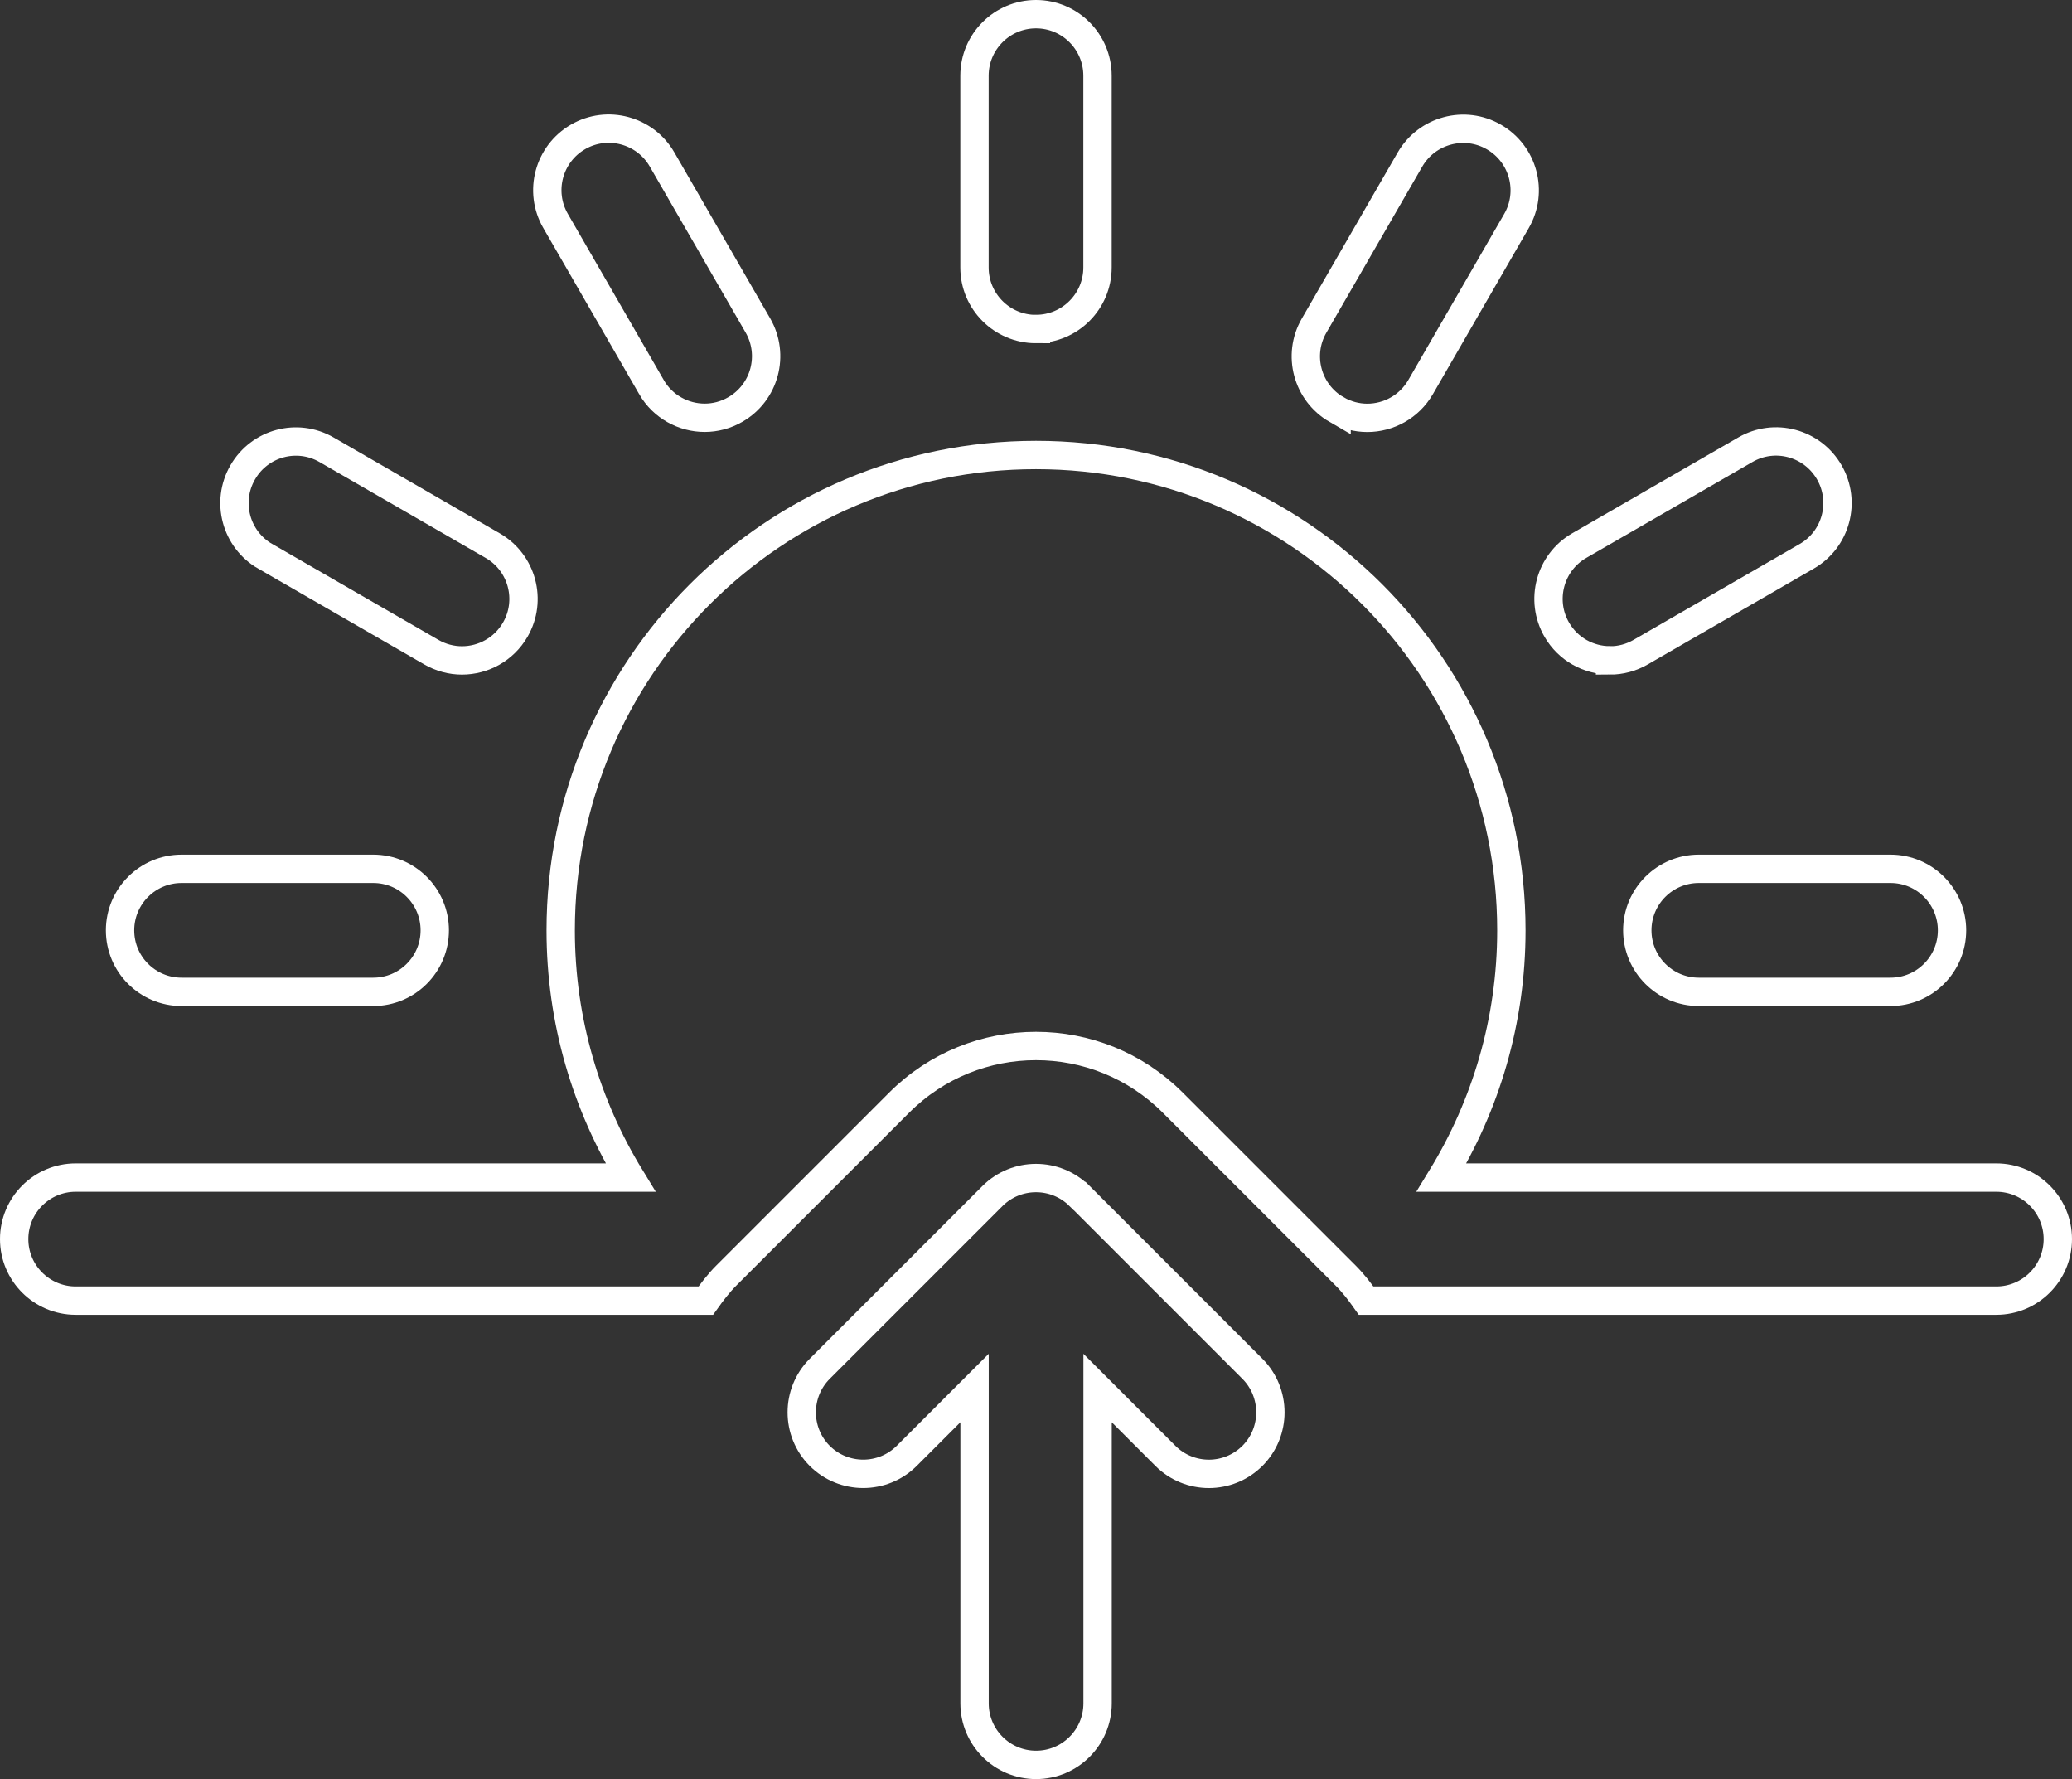 <svg xmlns="http://www.w3.org/2000/svg" id="Layer_2" viewBox="0 0 292.38 250.99"><rect x="0" y="0" width="292.38" height="250.99" fill="#333333" stroke="none"/><defs><style>.cls-1{fill:none;stroke:#fff;stroke-miterlimit:10;stroke-width:4px;}</style></defs><g id="Layer_1-2"><path class="cls-1" d="M146.19,46.41c4.79,0,8.68-3.89,8.68-8.68V10.68c0-4.79-3.89-8.68-8.68-8.68s-8.68,3.89-8.68,8.68v27.06c0,4.79,3.89,8.68,8.68,8.68Z"></path><path class="cls-1" d="M91.92,54.6c1.61,2.79,4.53,4.34,7.52,4.34,1.48,0,2.97-.38,4.33-1.17,4.15-2.4,5.57-7.7,3.18-11.85l-13.53-23.43c-2.4-4.16-7.73-5.57-11.85-3.18-4.15,2.4-5.57,7.7-3.18,11.85l13.53,23.43Z"></path><path class="cls-1" d="M37.43,78.48l23.43,13.52c1.37.79,2.86,1.17,4.33,1.17,3,0,5.91-1.56,7.52-4.34,2.4-4.15.97-9.46-3.18-11.85l-23.43-13.52c-4.16-2.41-9.46-.98-11.85,3.18-2.4,4.15-.97,9.46,3.18,11.85Z"></path><path class="cls-1" d="M25.62,139.93h27.05c4.79,0,8.68-3.89,8.68-8.68s-3.89-8.68-8.68-8.68h-27.05c-4.79,0-8.68,3.89-8.68,8.68s3.89,8.68,8.68,8.68Z"></path><path class="cls-1" d="M231.04,131.25c0,4.79,3.89,8.68,8.68,8.68h27.05c4.79,0,8.68-3.89,8.68-8.68s-3.89-8.68-8.68-8.68h-27.05c-4.79,0-8.68,3.89-8.68,8.68Z"></path><path class="cls-1" d="M227.19,93.17c1.48,0,2.96-.38,4.33-1.17l23.43-13.52c4.15-2.39,5.57-7.7,3.18-11.85-2.4-4.16-7.7-5.59-11.85-3.18l-23.43,13.52c-4.15,2.39-5.57,7.7-3.18,11.85,1.61,2.79,4.52,4.34,7.52,4.34Z"></path><path class="cls-1" d="M188.61,57.78c1.36.79,2.86,1.17,4.33,1.17,2.99,0,5.91-1.56,7.52-4.34l13.53-23.43c2.4-4.15.97-9.45-3.18-11.85-4.12-2.39-9.45-.98-11.85,3.18l-13.53,23.43c-2.4,4.15-.97,9.45,3.18,11.85Z"></path><path class="cls-1" d="M281.71,166.13h-78.29c6.22-10.16,9.85-22.08,9.85-34.87,0-37.04-30.03-67.07-67.08-67.07s-67.07,30.03-67.07,67.07c0,12.79,3.63,24.71,9.85,34.87H10.68c-4.79,0-8.68,3.89-8.68,8.68s3.89,8.68,8.68,8.68h88.92c.88-1.23,1.79-2.44,2.89-3.54l24.38-24.38c10.66-10.67,27.97-10.67,38.63,0l24.38,24.38c1.1,1.1,2.02,2.31,2.89,3.54h88.93c4.79,0,8.68-3.89,8.68-8.68s-3.89-8.68-8.68-8.68Z"></path><path class="cls-1" d="M152.33,168.73c-3.39-3.38-8.89-3.38-12.28,0l-24.38,24.38c-3.38,3.39-3.38,8.89,0,12.28,3.39,3.38,8.89,3.38,12.28,0l9.57-9.57v44.49c0,4.79,3.89,8.68,8.68,8.68s8.68-3.89,8.68-8.68v-44.49l9.57,9.57c1.69,1.69,3.92,2.54,6.14,2.54s4.44-.85,6.14-2.54c3.38-3.39,3.38-8.89,0-12.28l-24.38-24.38Z"></path></g></svg>